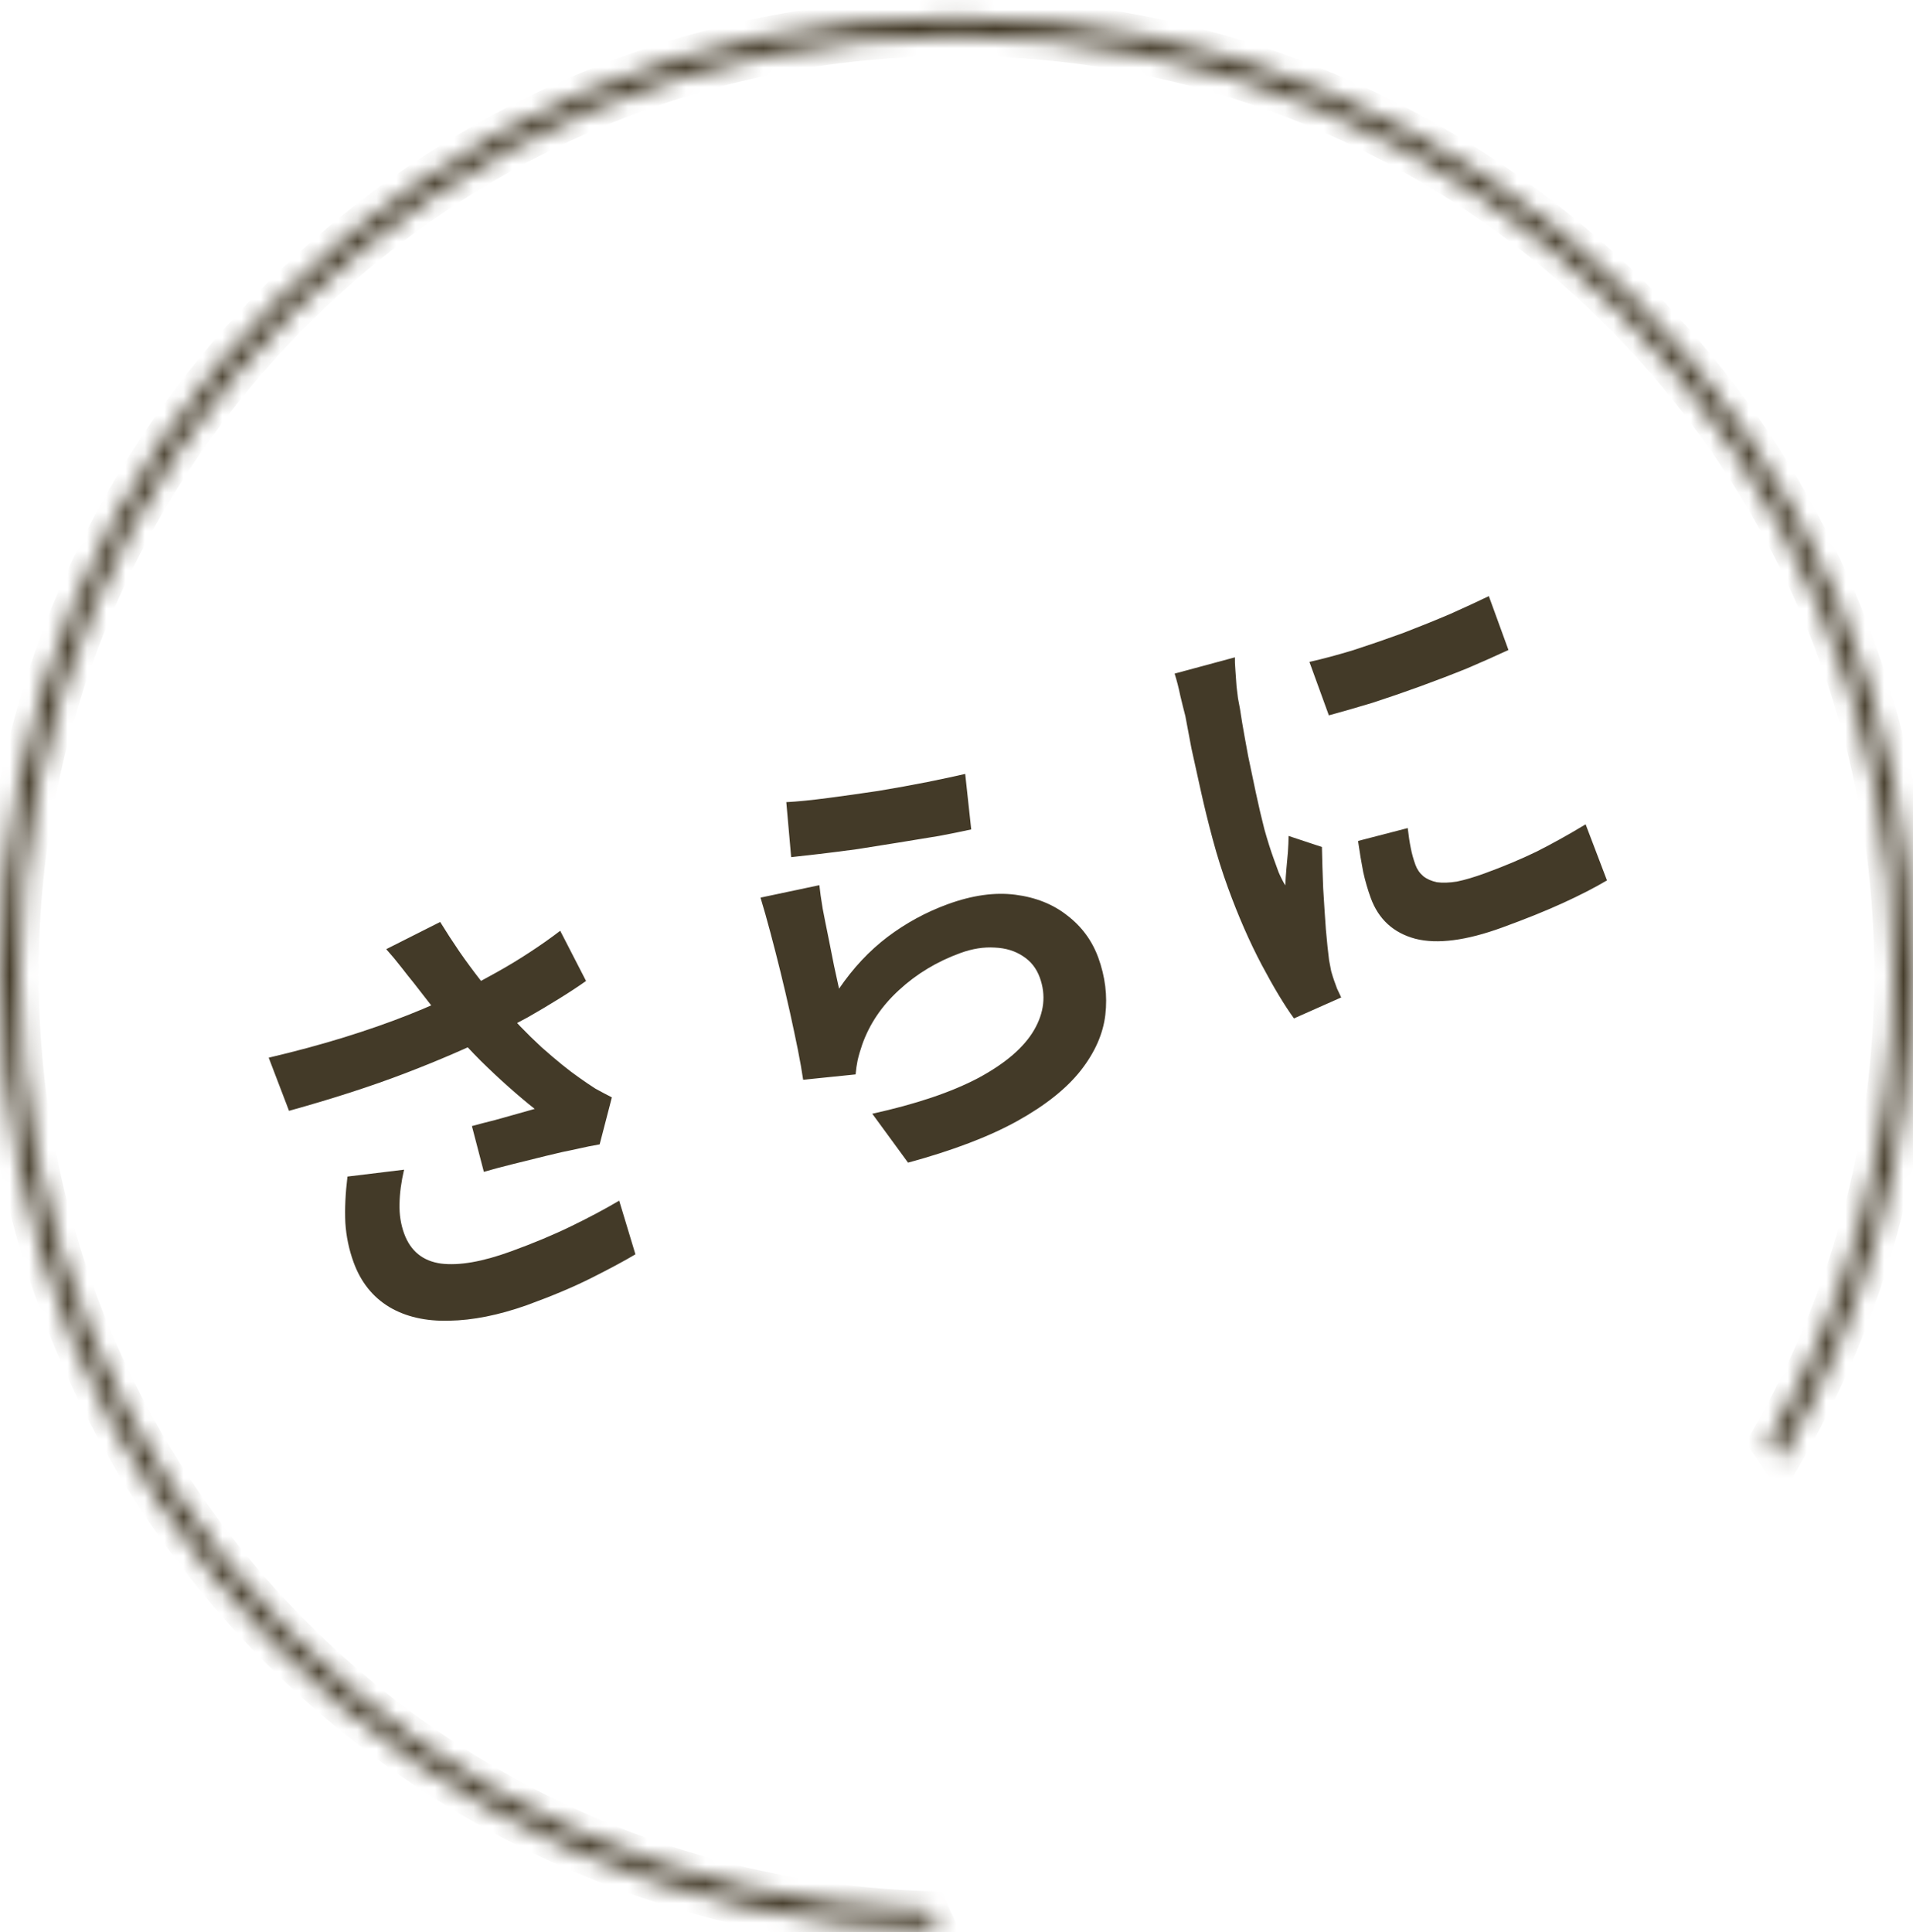<svg width="99" height="100" viewBox="0 0 99 100" fill="none" xmlns="http://www.w3.org/2000/svg">
<path d="M21.404 50.861C21.228 50.647 21.017 50.381 20.771 50.063C20.524 49.745 20.264 49.432 19.988 49.124L22.78 47.716C23.1 48.236 23.434 48.751 23.783 49.261C24.126 49.756 24.482 50.238 24.848 50.708C25.21 51.164 25.561 51.591 25.902 51.989C26.559 52.762 27.267 53.499 28.029 54.201C28.799 54.884 29.447 55.407 29.971 55.771C30.258 55.976 30.539 56.167 30.816 56.344C31.102 56.501 31.384 56.651 31.665 56.794L31.033 59.227C30.709 59.279 30.306 59.361 29.825 59.471C29.337 59.567 28.809 59.685 28.241 59.827C27.687 59.964 27.125 60.102 26.557 60.244C26.003 60.381 25.497 60.516 25.04 60.649L24.422 58.28C24.793 58.178 25.188 58.075 25.607 57.971C26.021 57.853 26.406 57.745 26.762 57.648C27.133 57.546 27.436 57.46 27.672 57.391C27.261 57.067 26.814 56.691 26.332 56.263C25.849 55.835 25.367 55.382 24.883 54.906C24.394 54.415 23.927 53.916 23.482 53.409C23.031 52.888 22.63 52.413 22.279 51.986C21.942 51.554 21.65 51.179 21.404 50.861ZM13.906 54.74C15.304 54.411 16.604 54.06 17.807 53.688C19.009 53.315 20.117 52.928 21.129 52.527C22.142 52.126 23.055 51.72 23.868 51.31C24.499 50.982 25.107 50.655 25.689 50.329C26.287 49.997 26.862 49.649 27.414 49.285C27.981 48.915 28.507 48.544 28.992 48.172L30.329 50.77C29.901 51.072 29.426 51.384 28.907 51.703C28.401 52.018 27.871 52.333 27.317 52.649C26.758 52.951 26.203 53.242 25.653 53.524C24.255 54.212 22.69 54.888 20.957 55.551C19.224 56.215 17.224 56.861 14.957 57.491L13.906 54.74ZM20.911 60.537C20.764 61.162 20.685 61.753 20.676 62.311C20.662 62.855 20.741 63.364 20.914 63.84C21.245 64.748 21.882 65.266 22.827 65.396C23.766 65.511 24.971 65.301 26.44 64.766C27.622 64.336 28.67 63.897 29.584 63.45C30.513 62.998 31.332 62.561 32.044 62.139L32.884 64.917C32.32 65.253 31.57 65.656 30.632 66.128C29.709 66.595 28.584 67.069 27.259 67.552C25.798 68.067 24.459 68.334 23.242 68.353C22.03 68.386 20.998 68.15 20.145 67.644C19.287 67.124 18.672 66.353 18.299 65.33C18.058 64.667 17.916 63.985 17.872 63.283C17.838 62.561 17.875 61.764 17.982 60.893L20.911 60.537ZM40.692 41.515C41.268 41.485 41.977 41.415 42.818 41.304C43.659 41.194 44.536 41.071 45.449 40.934C46.357 40.783 47.206 40.629 47.997 40.472C48.803 40.309 49.454 40.17 49.95 40.054L50.262 42.927C49.809 43.027 49.254 43.139 48.597 43.264C47.95 43.369 47.257 43.482 46.519 43.604C45.794 43.721 45.077 43.835 44.367 43.947C43.652 44.044 42.997 44.127 42.402 44.197C41.807 44.267 41.321 44.321 40.944 44.361L40.692 41.515ZM42.403 45.812C42.435 46.127 42.492 46.53 42.574 47.023C42.664 47.496 42.763 47.99 42.869 48.506C42.975 49.022 43.074 49.517 43.164 49.99C43.269 50.457 43.355 50.85 43.422 51.169C44.145 50.106 44.979 49.215 45.925 48.495C46.885 47.771 47.927 47.204 49.05 46.795C50.318 46.333 51.483 46.17 52.544 46.306C53.605 46.442 54.503 46.801 55.236 47.383C55.985 47.959 56.519 48.686 56.839 49.565C57.195 50.545 57.317 51.529 57.203 52.517C57.089 53.504 56.664 54.467 55.929 55.404C55.193 56.34 54.098 57.212 52.646 58.018C51.193 58.824 49.309 59.542 46.993 60.173L45.141 57.641C47.407 57.142 49.239 56.525 50.635 55.788C52.026 55.037 52.983 54.215 53.507 53.323C54.04 52.411 54.141 51.502 53.811 50.594C53.638 50.118 53.349 49.75 52.944 49.49C52.534 49.215 52.047 49.066 51.484 49.042C50.915 49.004 50.321 49.098 49.702 49.324C48.491 49.764 47.434 50.402 46.531 51.236C45.636 52.052 45 52.993 44.621 54.061C44.518 54.359 44.438 54.633 44.382 54.882C44.335 55.111 44.3 55.353 44.278 55.605L41.564 55.883C41.499 55.434 41.407 54.913 41.289 54.319C41.166 53.711 41.029 53.068 40.88 52.388C40.725 51.694 40.563 51.002 40.394 50.313C40.224 49.624 40.051 48.945 39.872 48.275C39.694 47.606 39.522 46.999 39.357 46.456L42.403 45.812ZM67.764 34.256C68.458 34.102 69.224 33.896 70.061 33.641C70.907 33.365 71.755 33.073 72.605 32.764C73.464 32.434 74.282 32.104 75.059 31.772C75.831 31.426 76.494 31.12 77.049 30.852L78.064 33.64C77.422 33.939 76.713 34.254 75.936 34.586C75.154 34.903 74.345 35.214 73.51 35.518C72.674 35.822 71.847 36.107 71.03 36.372C70.222 36.617 69.469 36.834 68.77 37.023L67.764 34.256ZM72.852 42.856C72.896 43.248 72.949 43.595 73.011 43.899C73.067 44.189 73.148 44.477 73.253 44.766C73.337 44.996 73.473 45.191 73.662 45.351C73.845 45.496 74.079 45.599 74.362 45.659C74.654 45.7 75 45.688 75.401 45.624C75.811 45.54 76.29 45.398 76.837 45.199C77.803 44.847 78.695 44.474 79.513 44.078C80.327 43.668 81.175 43.196 82.058 42.663L83.163 45.565C82.518 45.946 81.755 46.338 80.874 46.74C80.007 47.137 78.961 47.559 77.736 48.005C75.877 48.681 74.382 48.875 73.248 48.586C72.11 48.282 71.339 47.576 70.935 46.466C70.783 46.048 70.654 45.605 70.549 45.138C70.454 44.651 70.364 44.112 70.28 43.523L72.852 42.856ZM63.908 34.02C63.903 34.185 63.911 34.41 63.934 34.696C63.956 34.981 63.976 35.26 63.993 35.531C64.025 35.797 64.049 36 64.068 36.14C64.135 36.458 64.207 36.881 64.284 37.407C64.371 37.914 64.474 38.489 64.594 39.131C64.722 39.753 64.856 40.389 64.995 41.041C65.134 41.691 65.279 42.316 65.432 42.913C65.598 43.505 65.76 44.017 65.918 44.45C65.991 44.651 66.075 44.882 66.169 45.141C66.278 45.395 66.393 45.623 66.515 45.823C66.527 45.541 66.546 45.257 66.572 44.97C66.598 44.683 66.624 44.396 66.65 44.109C66.671 43.808 66.683 43.526 66.686 43.264L68.411 43.836C68.424 44.5 68.446 45.21 68.476 45.966C68.521 46.716 68.567 47.426 68.615 48.094C68.671 48.742 68.727 49.277 68.782 49.697C68.811 49.866 68.848 50.057 68.892 50.269C68.951 50.476 69.002 50.637 69.044 50.752C69.086 50.868 69.135 51.005 69.193 51.163C69.27 51.331 69.343 51.484 69.409 51.623L66.965 52.708C66.477 52.038 65.92 51.114 65.296 49.938C64.667 48.747 64.085 47.417 63.55 45.947C63.256 45.141 62.993 44.306 62.761 43.444C62.529 42.582 62.325 41.751 62.148 40.951C61.965 40.136 61.802 39.396 61.658 38.731C61.528 38.06 61.423 37.502 61.343 37.058C61.261 36.745 61.174 36.394 61.081 36.003C60.997 35.593 60.899 35.213 60.788 34.862L63.908 34.02Z" fill="#433A28"/>
<mask id="path-2-inside-1_1107_13113" fill="white">
<path fill-rule="evenodd" clip-rule="evenodd" d="M49.499 1.896C22.713 1.896 0.999 23.61 0.999 50.396C0.999 76.706 21.949 98.123 48.077 98.875C48.226 99.216 48.382 99.553 48.545 99.886C21.648 99.378 -0.001 77.415 -0.001 50.396C-0.001 23.058 22.161 0.896 49.499 0.896C76.836 0.896 98.998 23.058 98.998 50.396C98.998 59.576 96.499 68.172 92.144 75.541C91.946 75.228 91.74 74.918 91.528 74.614C95.643 67.487 97.998 59.217 97.998 50.396C97.998 23.61 76.284 1.896 49.499 1.896Z"/>
</mask>
<path d="M48.077 98.875L48.106 97.875L48.74 97.894L48.994 98.475L48.077 98.875ZM48.545 99.886L49.443 99.446L50.164 100.917L48.526 100.886L48.545 99.886ZM92.144 75.541L93.005 76.05L92.174 77.457L91.299 76.076L92.144 75.541ZM91.528 74.614L90.708 75.186L90.344 74.664L90.662 74.114L91.528 74.614ZM-0.001 50.396C-0.001 23.058 22.161 0.896 49.499 0.896V2.896C23.265 2.896 1.999 24.163 1.999 50.396H-0.001ZM48.048 99.874C21.381 99.107 -0.001 77.249 -0.001 50.396H1.999C1.999 76.163 22.517 97.139 48.106 97.875L48.048 99.874ZM48.994 98.475C49.137 98.803 49.286 99.126 49.443 99.446L47.647 100.326C47.477 99.98 47.315 99.629 47.16 99.274L48.994 98.475ZM48.526 100.886C21.085 100.368 -1.001 77.961 -1.001 50.396H0.999C0.999 76.869 22.21 98.389 48.564 98.886L48.526 100.886ZM-1.001 50.396C-1.001 22.506 21.609 -0.104 49.499 -0.104V1.896C22.713 1.896 0.999 23.61 0.999 50.396H-1.001ZM49.499 -0.104C77.389 -0.104 99.998 22.506 99.998 50.396H97.998C97.998 23.61 76.284 1.896 49.499 1.896V-0.104ZM99.998 50.396C99.998 59.76 97.449 68.531 93.005 76.05L91.284 75.033C95.55 67.813 97.998 59.392 97.998 50.396H99.998ZM91.299 76.076C91.109 75.775 90.911 75.478 90.708 75.186L92.348 74.042C92.569 74.359 92.783 74.68 92.989 75.007L91.299 76.076ZM98.998 50.396C98.998 59.397 96.595 67.84 92.394 75.114L90.662 74.114C94.692 67.135 96.998 59.036 96.998 50.396H98.998ZM49.499 0.896C76.836 0.896 98.998 23.058 98.998 50.396H96.998C96.998 24.163 75.732 2.896 49.499 2.896V0.896Z" fill="#433A28" mask="url(#path-2-inside-1_1107_13113)"/>
</svg>

